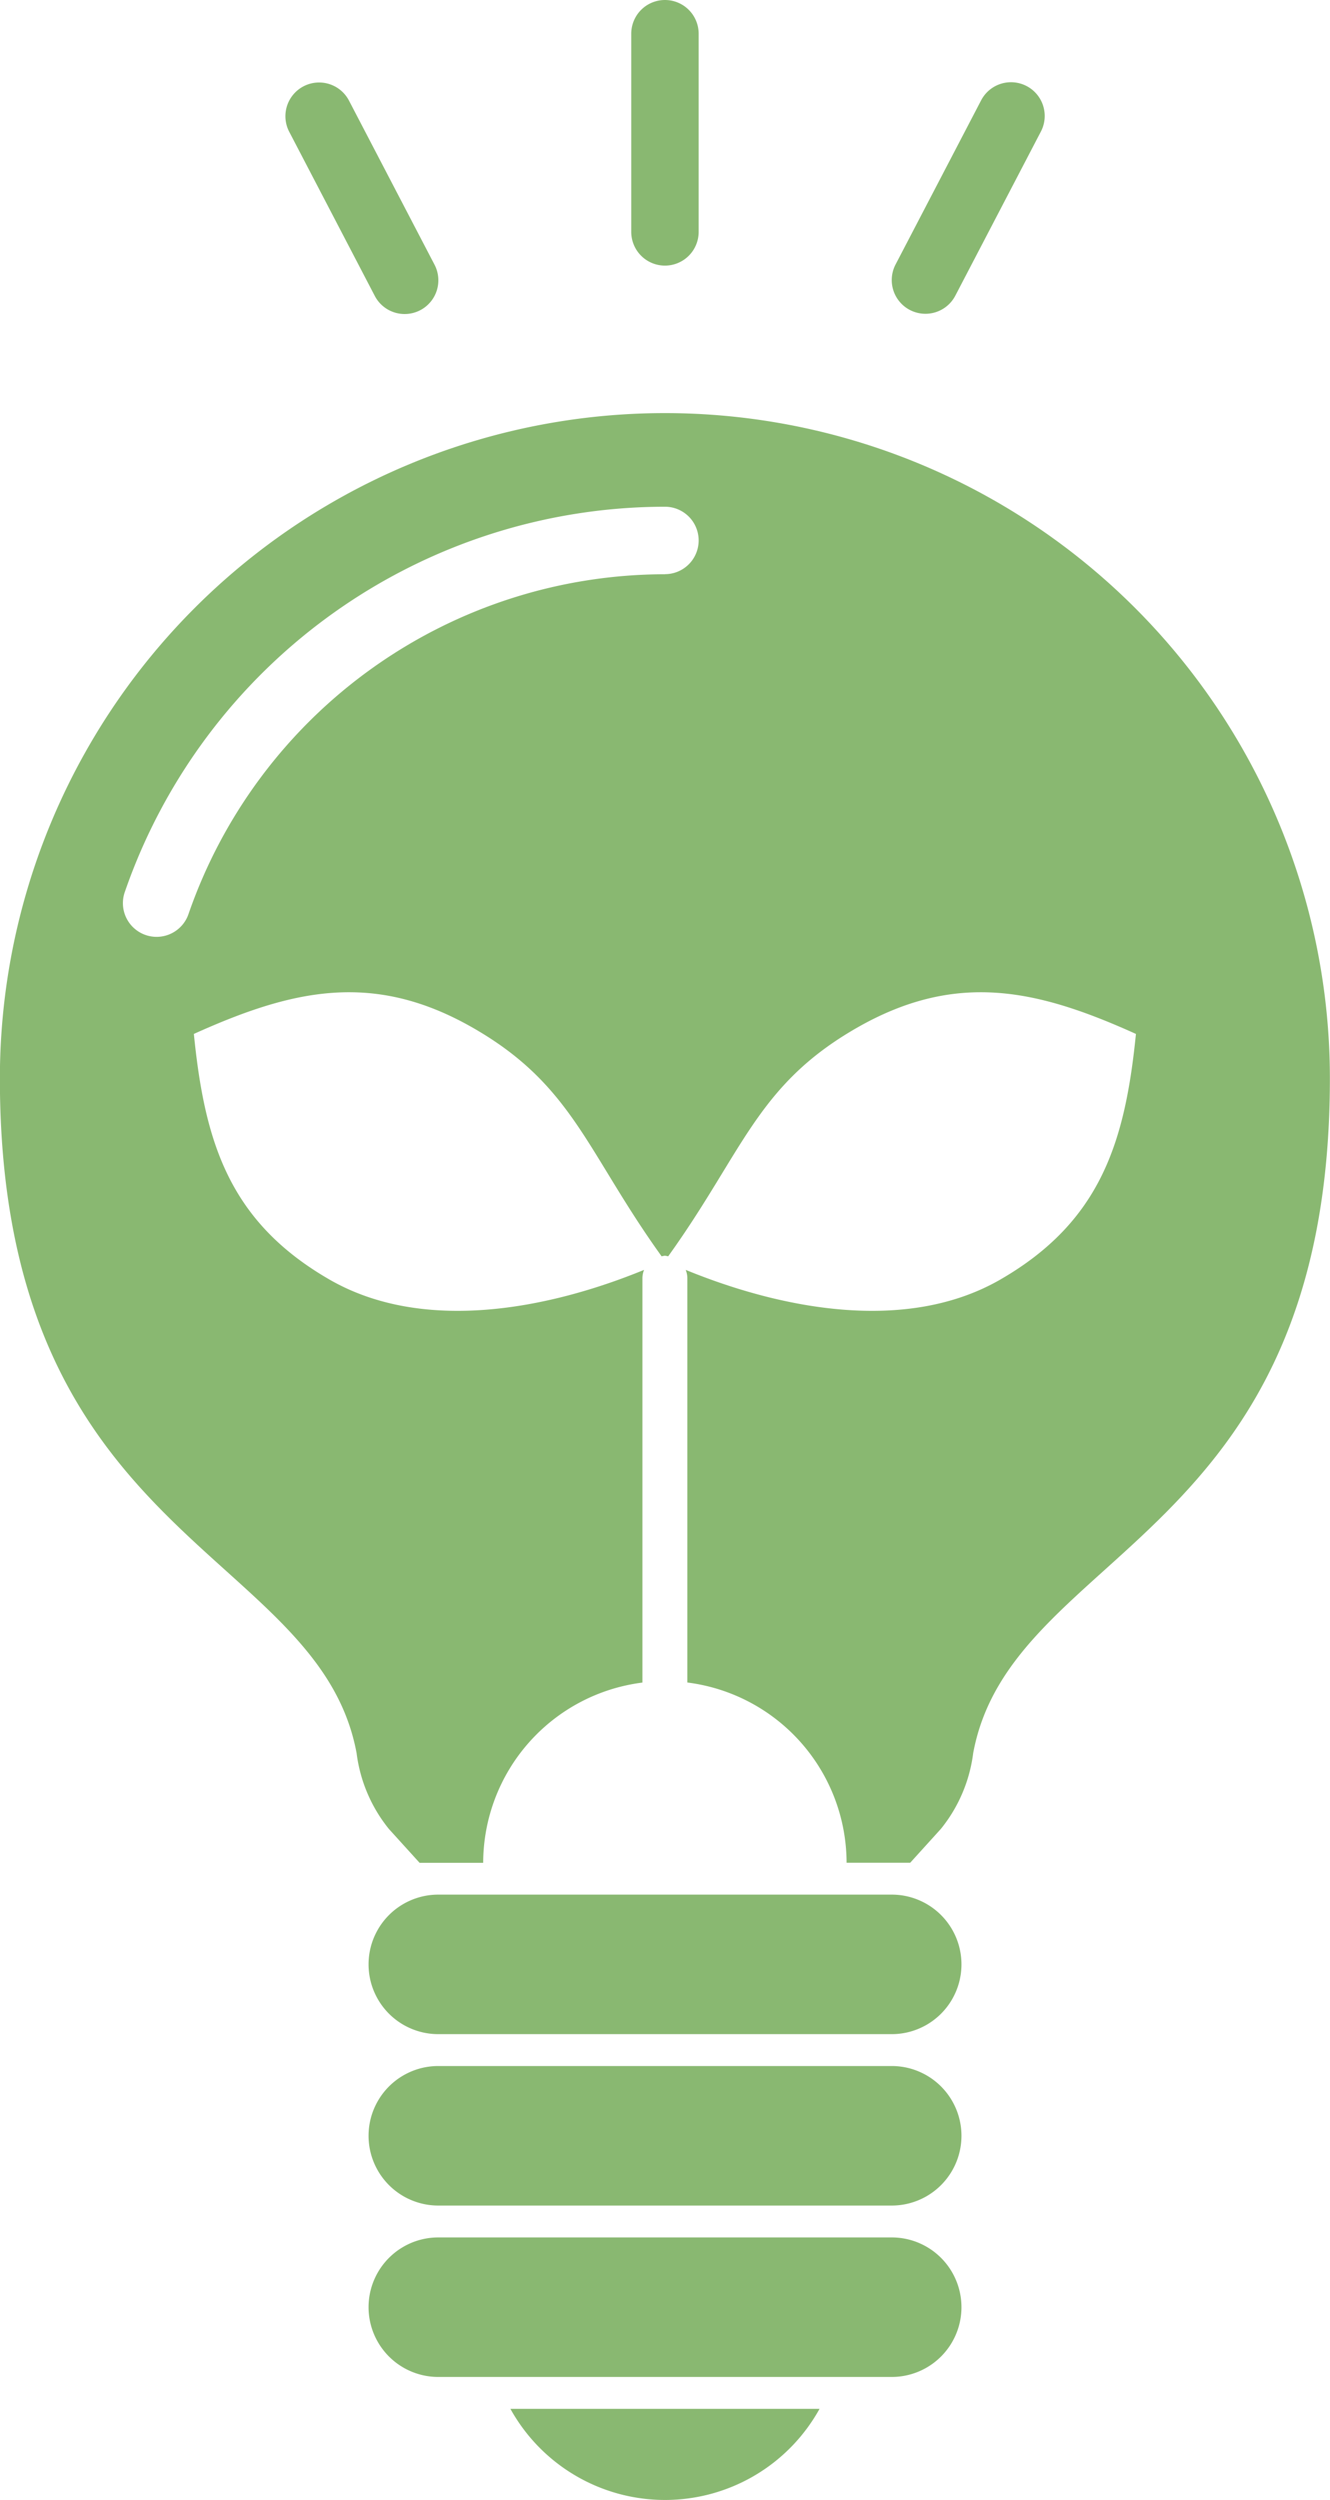 <svg xmlns="http://www.w3.org/2000/svg" width="59.194" height="111.212" viewBox="0 0 59.194 111.212"><defs><style>.a{fill:#89b871;}</style></defs><g transform="translate(-391.205 -168.158)"><path class="a" d="M430.893,252.441H410.712a3.1,3.1,0,1,0,0,6.207h20.181a3.1,3.1,0,0,0,0-6.207Z"/><path class="a" d="M430.893,260.066H410.712a3.1,3.1,0,1,0,0,6.207h20.181a3.1,3.1,0,0,0,0-6.207Z"/><path class="a" d="M430.893,267.691H410.712a3.1,3.1,0,1,0,0,6.207h20.181a3.1,3.1,0,0,0,0-6.207Z"/><path class="a" d="M420.8,279.37a7.865,7.865,0,0,0,6.881-4.054H413.921A7.865,7.865,0,0,0,420.8,279.37Z"/><path class="a" d="M420.8,179.974a1.5,1.5,0,0,0,1.5-1.5v-8.816a1.5,1.5,0,0,0-3,0v8.816A1.5,1.5,0,0,0,420.8,179.974Z"/><path class="a" d="M431.7,181.947a1.5,1.5,0,0,0,2.024-.637l3.808-7.3a1.5,1.5,0,0,0-2.661-1.387l-3.807,7.3A1.5,1.5,0,0,0,431.7,181.947Z"/><path class="a" d="M407.879,181.31a1.5,1.5,0,1,0,2.66-1.387l-3.807-7.3a1.5,1.5,0,0,0-2.66,1.387Z"/><path class="a" d="M420.8,186.535a29.6,29.6,0,0,0-29.6,29.6c0,20.623,14.174,20.875,15.876,30.011a6.683,6.683,0,0,0,1.438,3.375l1.366,1.506h2.83a8.1,8.1,0,0,1,7.087-8.019V225.018a1,1,0,0,1,.074-.369c-4.28,1.754-9.841,2.833-14.01.426-4.477-2.584-5.548-6.145-6.028-10.922,4.378-1.974,8-2.826,12.473-.242,4.411,2.547,5.007,5.491,8.346,10.136a1,1,0,0,1,.145-.029,1.018,1.018,0,0,1,.146.029c3.338-4.645,3.935-7.589,8.345-10.136,4.476-2.584,8.1-1.732,12.474.242-.48,4.777-1.552,8.338-6.028,10.922-4.169,2.407-9.73,1.328-14.011-.426a1,1,0,0,1,.074.369v17.987a8.1,8.1,0,0,1,7.087,8.019h2.831l1.365-1.506a6.684,6.684,0,0,0,1.439-3.375c1.7-9.136,15.875-9.388,15.875-30.011A29.6,29.6,0,0,0,420.8,186.535Zm0,7.169a22.458,22.458,0,0,0-21.2,15.1,1.5,1.5,0,1,1-2.834-.983A25.46,25.46,0,0,1,420.8,190.7a1.5,1.5,0,0,1,0,3Z"/></g></svg>